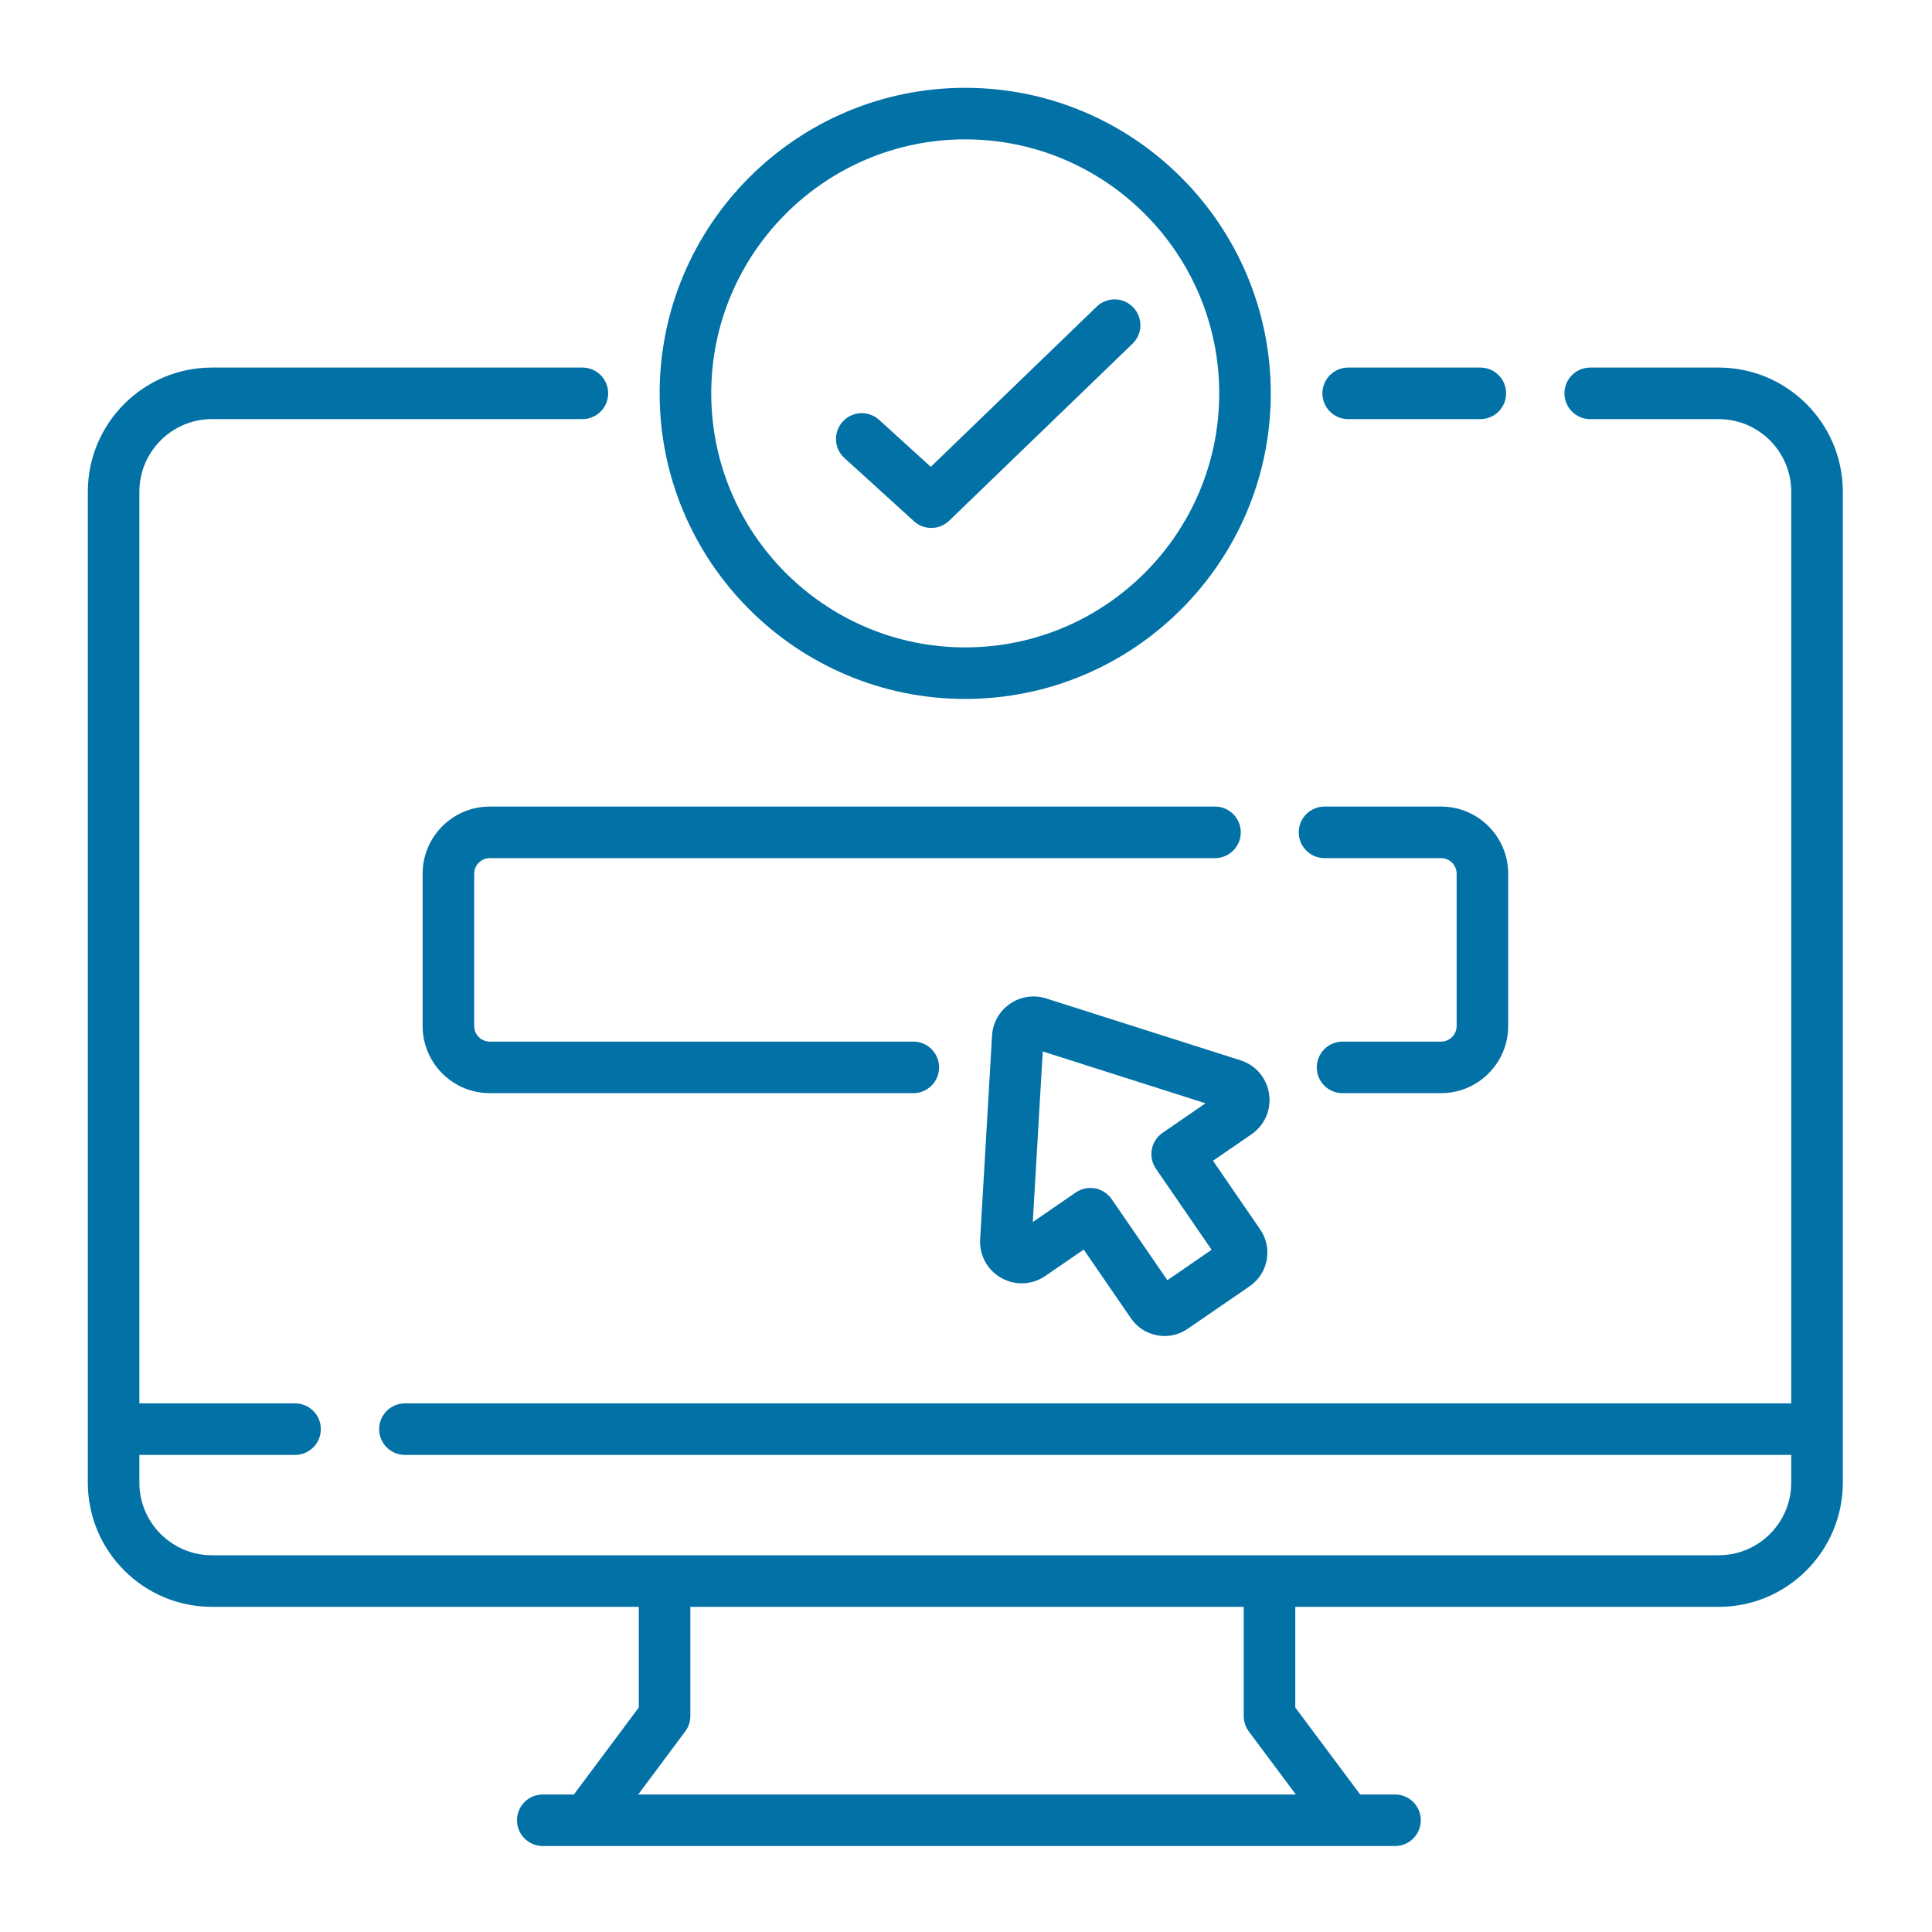 <svg width="44" height="44" viewBox="0 0 44 44" fill="none" xmlns="http://www.w3.org/2000/svg">
<path d="M30.704 9.545H33.714C34.038 9.545 34.301 9.283 34.301 8.958C34.301 8.634 34.038 8.371 33.714 8.371H30.704C30.38 8.371 30.117 8.634 30.117 8.958C30.117 9.283 30.38 9.545 30.704 9.545Z" fill="#0271A6"/>
<path d="M39.141 8.371H36.217C35.892 8.371 35.629 8.634 35.629 8.958C35.629 9.283 35.892 9.545 36.217 9.545H39.141C40.053 9.545 40.794 10.287 40.794 11.198V31.961H9.222C8.897 31.961 8.635 32.224 8.635 32.548C8.635 32.872 8.897 33.135 9.222 33.135H40.794V33.767C40.794 34.679 40.053 35.42 39.142 35.42H4.827C3.916 35.42 3.174 34.679 3.174 33.767V33.135H6.72C7.044 33.135 7.307 32.872 7.307 32.548C7.307 32.224 7.044 31.961 6.72 31.961H3.174V11.198C3.174 10.287 3.916 9.545 4.827 9.545H13.264C13.588 9.545 13.851 9.283 13.851 8.958C13.851 8.634 13.588 8.371 13.264 8.371H4.827C3.268 8.371 2 9.639 2 11.198V33.767C2 35.326 3.268 36.595 4.827 36.595H14.548V38.887L13.07 40.868H12.361C12.037 40.868 11.774 41.131 11.774 41.455C11.774 41.779 12.037 42.042 12.361 42.042H31.771C32.095 42.042 32.358 41.779 32.358 41.455C32.358 41.131 32.095 40.868 31.771 40.868H30.977L29.499 38.887V36.595H39.142C40.7 36.595 41.969 35.326 41.969 33.767V11.198C41.969 9.639 40.7 8.371 39.141 8.371ZM28.441 39.433L29.512 40.868H14.535L15.605 39.433C15.681 39.331 15.722 39.208 15.722 39.082V36.595H28.325V39.082C28.325 39.208 28.366 39.331 28.441 39.433Z" fill="#0271A6"/>
<path d="M21.982 15.918C25.82 15.918 28.941 12.796 28.941 8.959C28.941 5.122 25.82 2 21.982 2C18.145 2 15.023 5.122 15.023 8.959C15.023 12.796 18.145 15.918 21.982 15.918ZM21.982 3.174C25.172 3.174 27.767 5.769 27.767 8.959C27.767 12.149 25.172 14.744 21.982 14.744C18.793 14.744 16.198 12.149 16.198 8.959C16.198 5.769 18.793 3.174 21.982 3.174Z" fill="#0271A6"/>
<path d="M20.815 11.871C20.927 11.973 21.068 12.023 21.21 12.023C21.357 12.023 21.504 11.968 21.617 11.859L25.792 7.828C26.026 7.603 26.032 7.231 25.807 6.998C25.581 6.764 25.21 6.758 24.977 6.983L21.198 10.632L20.021 9.562C19.781 9.344 19.41 9.362 19.192 9.602C18.974 9.842 18.991 10.213 19.231 10.431L20.815 11.871Z" fill="#0271A6"/>
<path d="M11.154 19.543H27.671C27.995 19.543 28.258 19.28 28.258 18.956C28.258 18.632 27.995 18.369 27.671 18.369H11.154C10.311 18.369 9.625 19.055 9.625 19.898V23.367C9.625 24.21 10.311 24.896 11.154 24.896H20.8C21.124 24.896 21.387 24.634 21.387 24.309C21.387 23.985 21.124 23.722 20.8 23.722H11.154C10.958 23.722 10.799 23.563 10.799 23.367V19.898C10.799 19.703 10.958 19.543 11.154 19.543Z" fill="#0271A6"/>
<path d="M30.165 19.543H32.819C33.015 19.543 33.174 19.703 33.174 19.898V23.367C33.174 23.563 33.015 23.722 32.819 23.722H30.576C30.251 23.722 29.989 23.985 29.989 24.309C29.989 24.634 30.251 24.896 30.576 24.896H32.819C33.662 24.896 34.348 24.21 34.348 23.367V19.898C34.348 19.055 33.662 18.369 32.819 18.369H30.165C29.841 18.369 29.578 18.632 29.578 18.956C29.578 19.28 29.841 19.543 30.165 19.543Z" fill="#0271A6"/>
<path d="M28.902 24.913C28.849 24.552 28.6 24.259 28.252 24.148L23.827 22.739C23.546 22.649 23.245 22.694 23.002 22.861C22.759 23.028 22.61 23.292 22.593 23.587L22.322 28.223C22.301 28.587 22.485 28.925 22.803 29.104C23.12 29.283 23.505 29.266 23.805 29.06L24.681 28.458L25.757 30.024C25.898 30.228 26.109 30.366 26.353 30.411C26.41 30.422 26.468 30.427 26.524 30.427C26.71 30.427 26.892 30.371 27.048 30.263L28.462 29.292C28.884 29.002 28.991 28.423 28.701 28.001L27.625 26.435L28.501 25.833C28.802 25.627 28.956 25.274 28.902 24.913ZM26.586 29.156L25.317 27.309C25.228 27.181 25.093 27.093 24.94 27.064C24.904 27.058 24.868 27.055 24.833 27.055C24.715 27.055 24.599 27.09 24.5 27.158L23.521 27.831L23.748 23.946L27.455 25.127L26.476 25.8C26.348 25.888 26.26 26.023 26.232 26.177C26.203 26.33 26.237 26.488 26.325 26.616L27.594 28.463L26.586 29.156Z" fill="#0271A6"/>
</svg>
